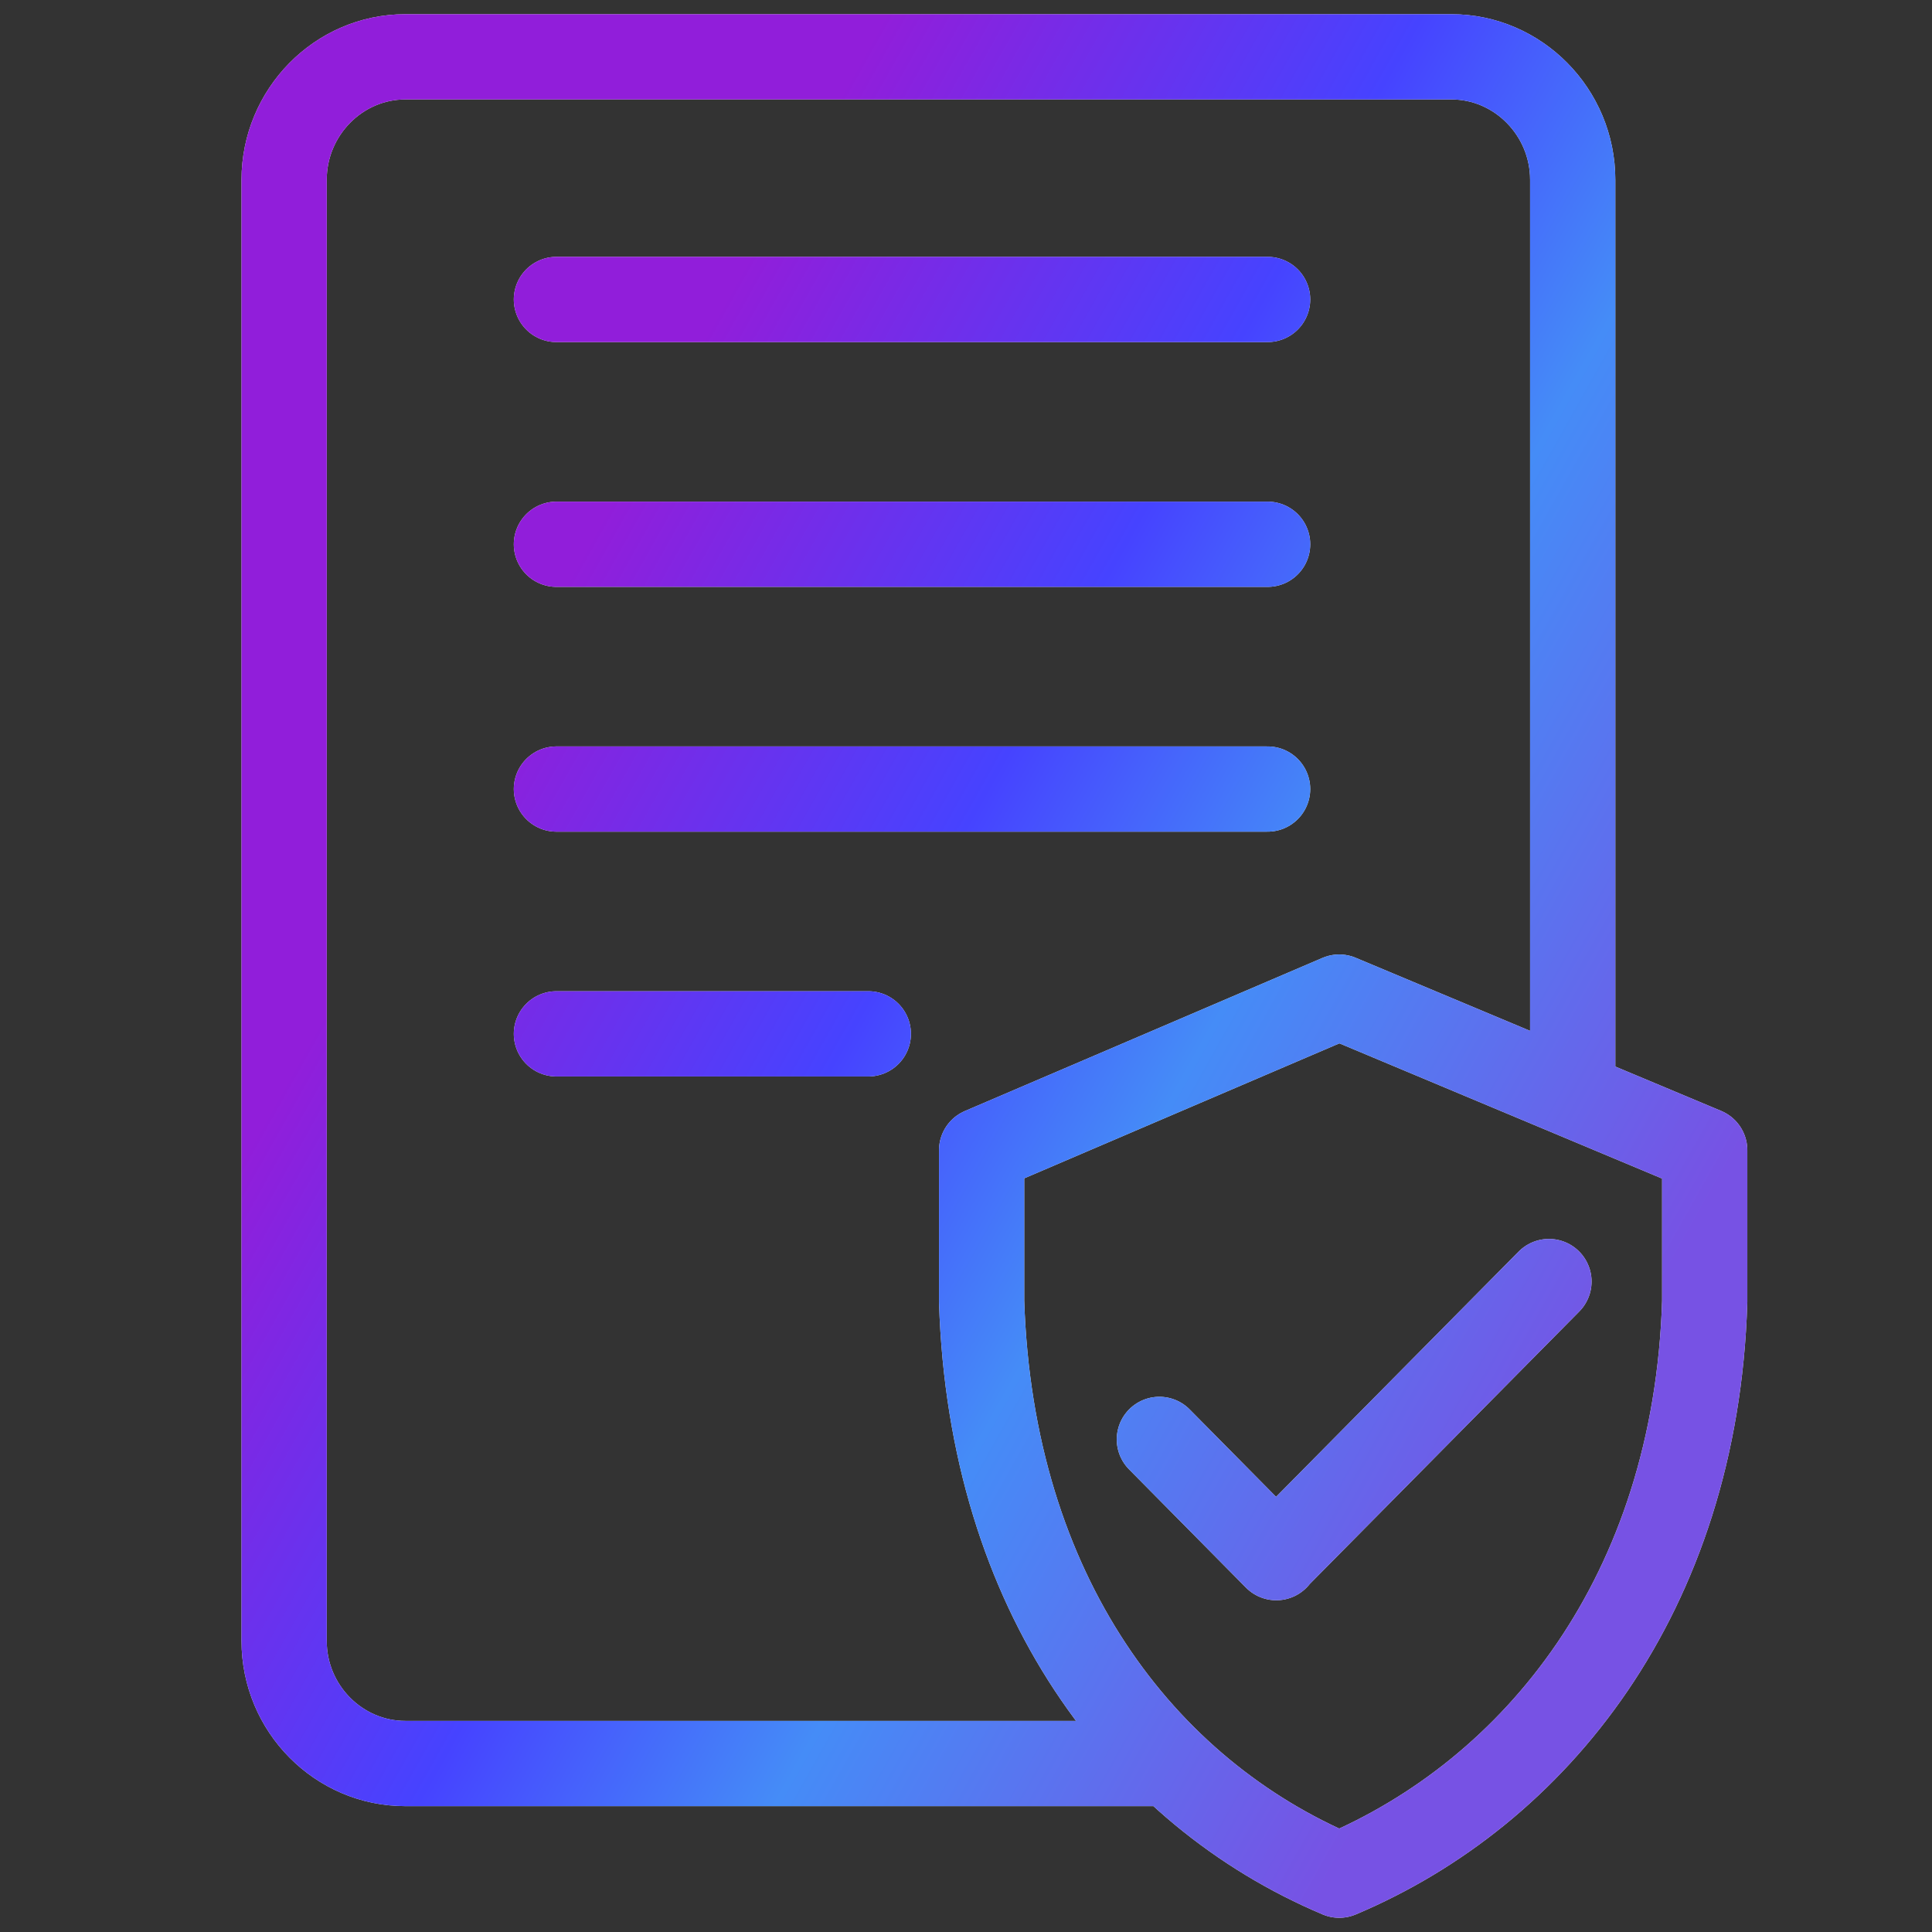 <svg width="34" height="34" viewBox="0 0 34 34" fill="none" xmlns="http://www.w3.org/2000/svg">
<rect x="0" y="0" width="34" height="34" fill="#333333" stroke="none"/>
<g clip-path="url(#clip0_53_7057)">
<path d="M20.403 25.331L22.46 27.412M27.259 22.553L22.466 27.399M27.677 18.757V3.164C27.677 1.973 26.714 1 25.543 1H7.133C5.956 1 5 1.979 5 3.164V28.878C5 30.068 5.962 31.035 7.133 31.035H20.409M9.792 5.27H22.308M9.792 9.578H22.308M9.792 13.886H22.308M9.792 18.194H15.281M23.568 33C20.111 31.541 17.44 28.058 17.275 22.905V20.242L23.568 17.547L30 20.242V22.905C29.842 28.058 27.025 31.541 23.568 33Z" stroke="#F5F5F5" stroke-width="1.5" stroke-linecap="round" stroke-linejoin="round"/>
<path d="M20.403 25.331L22.46 27.412M27.259 22.553L22.466 27.399M27.677 18.757V3.164C27.677 1.973 26.714 1 25.543 1H7.133C5.956 1 5 1.979 5 3.164V28.878C5 30.068 5.962 31.035 7.133 31.035H20.409M9.792 5.27H22.308M9.792 9.578H22.308M9.792 13.886H22.308M9.792 18.194H15.281M23.568 33C20.111 31.541 17.44 28.058 17.275 22.905V20.242L23.568 17.547L30 20.242V22.905C29.842 28.058 27.025 31.541 23.568 33Z" stroke="url(#paint0_linear_53_7057)" stroke-width="1.5" stroke-linecap="round" stroke-linejoin="round"/>
</g>
<defs>
<linearGradient id="paint0_linear_53_7057" x1="5" y1="65.774" x2="-16.392" y2="53.755" gradientUnits="userSpaceOnUse">
<stop stop-color="#7752E4"/>
<stop offset="0.372" stop-color="#458CF7"/>
<stop offset="0.596" stop-color="#4643FF"/>
<stop offset="0.932" stop-color="#911EDA"/>
</linearGradient>
<clipPath id="clip0_53_7057">
<rect width="34" height="34" fill="white"/>
</clipPath>
</defs>
</svg>
